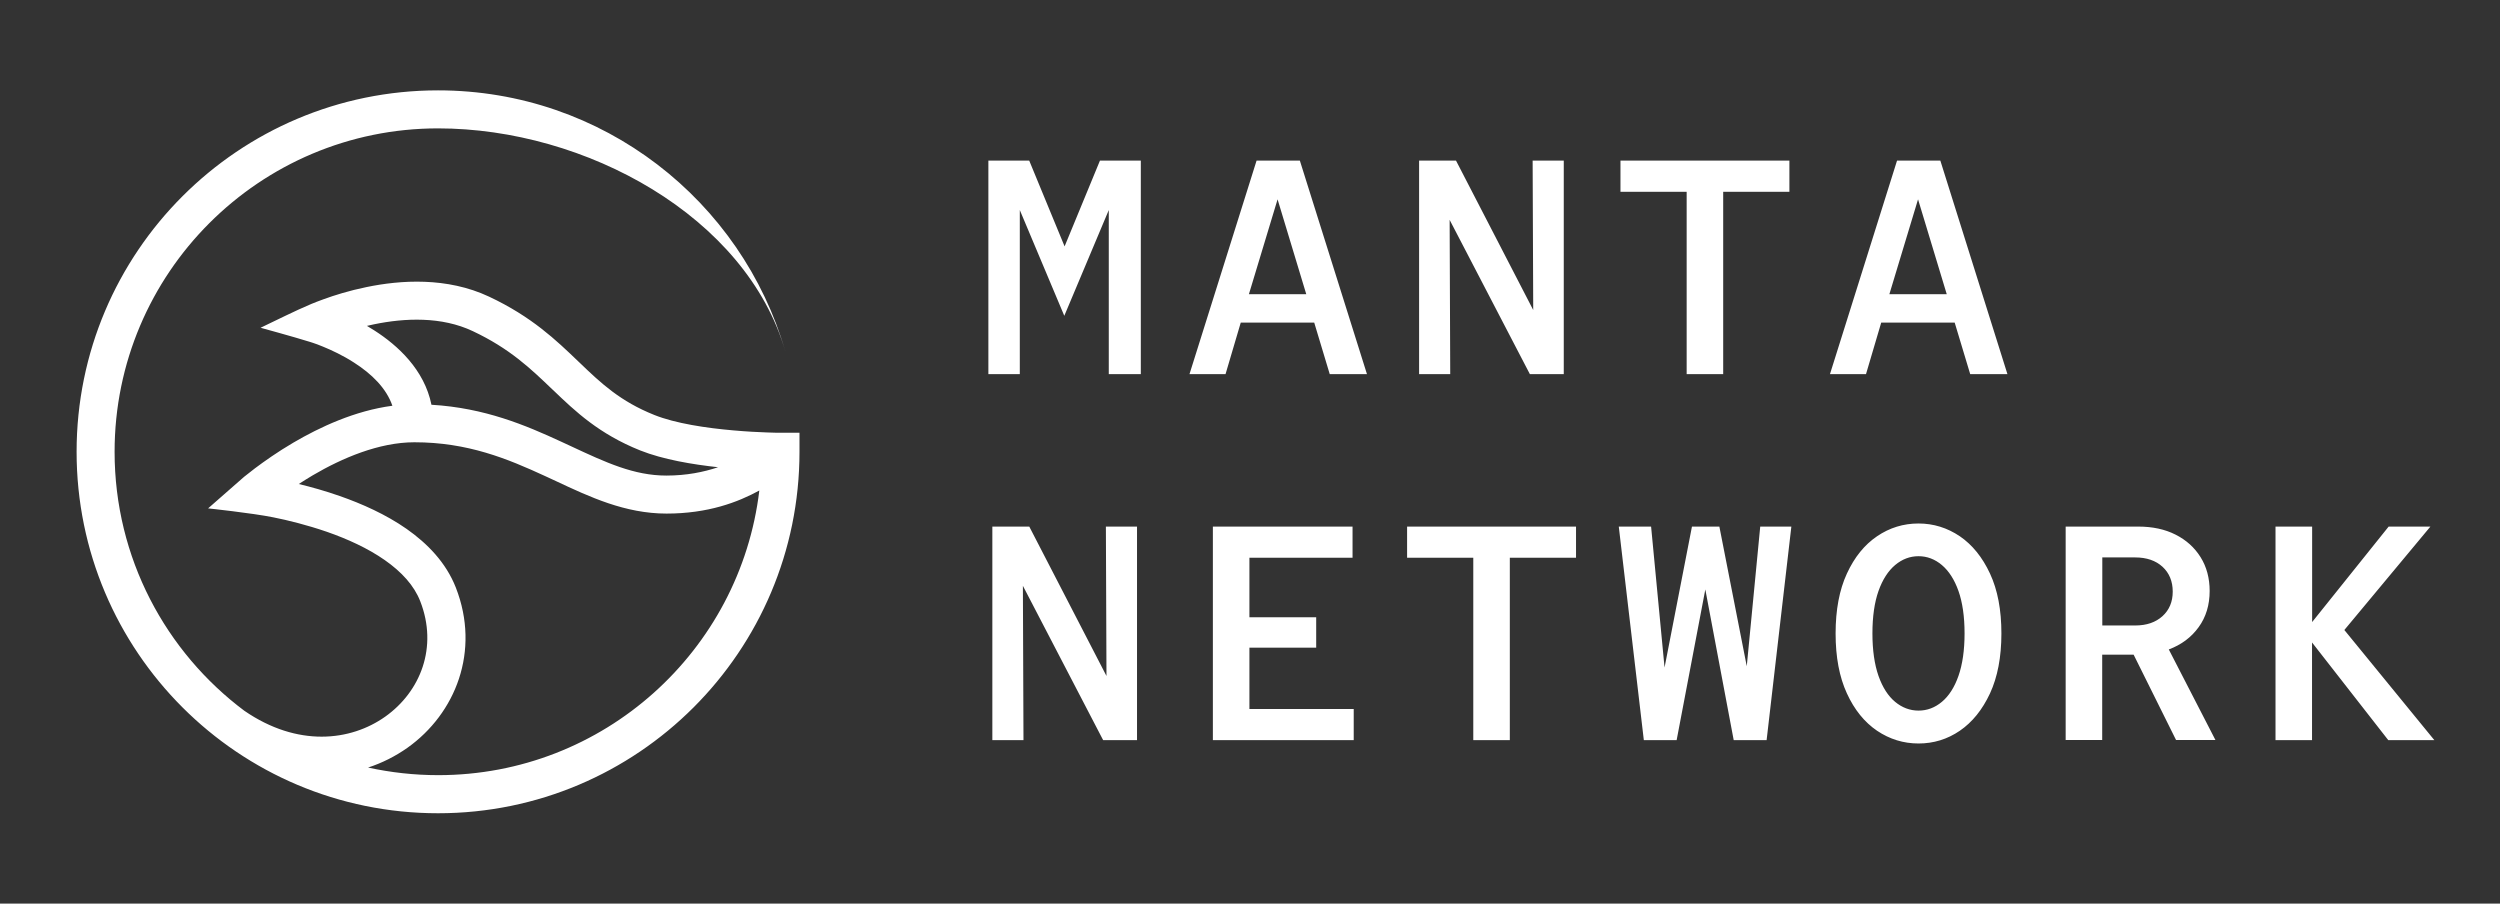 <svg width="166" height="60" viewBox="0 0 166 60" fill="none" xmlns="http://www.w3.org/2000/svg">
<rect x="0" y="0" width="166" height="60" fill="#333333" stroke="none"/>
<path d="M29.086 6C40.029 6 49.257 13.324 52.147 23.335C49.564 14.374 38.875 8.524 29.086 8.524C17.229 8.524 7.609 18.144 7.609 30C7.609 37.044 11.008 43.298 16.245 47.211L16.238 47.204C19.753 49.617 23.269 49.226 25.584 47.582C27.925 45.919 29.092 42.965 27.905 39.926C27.501 38.883 26.673 37.976 25.545 37.187C24.417 36.398 23.06 35.785 21.717 35.316C20.373 34.853 19.095 34.539 18.143 34.35C16.714 34.063 13.818 33.756 13.818 33.756C13.832 33.744 16.058 31.784 16.205 31.663C16.375 31.526 16.623 31.331 16.93 31.096C17.549 30.633 18.43 30.006 19.486 29.387C21.234 28.363 23.569 27.268 26.054 26.942C25.656 25.781 24.684 24.828 23.51 24.078C22.766 23.596 22.016 23.25 21.442 23.015C21.162 22.898 20.928 22.813 20.765 22.761C20.68 22.735 20.62 22.715 20.581 22.702C19.498 22.363 17.301 21.763 17.301 21.763C18.416 21.235 19.525 20.667 20.666 20.185C20.861 20.107 21.142 19.989 21.494 19.866C22.192 19.611 23.183 19.297 24.331 19.063C26.594 18.593 29.68 18.385 32.471 19.696C35.308 21.026 36.938 22.598 38.393 23.993L38.477 24.072C39.925 25.467 41.197 26.654 43.447 27.554C44.843 28.115 46.897 28.422 48.697 28.578C49.578 28.657 50.36 28.695 50.928 28.715C51.215 28.728 51.436 28.735 51.593 28.735H53.086V30C53.086 43.252 42.338 54 29.086 54C15.834 54 5.086 43.252 5.086 30C5.086 16.748 15.834 6 29.086 6ZM27.515 29.367C25.167 29.367 22.714 30.418 20.77 31.559C20.438 31.755 20.131 31.95 19.838 32.139C20.653 32.334 21.592 32.596 22.558 32.935C24.032 33.45 25.616 34.154 26.999 35.119C28.375 36.085 29.614 37.35 30.267 39.013C31.917 43.239 30.24 47.387 27.058 49.65C26.262 50.211 25.381 50.66 24.436 50.967H24.449C25.942 51.293 27.501 51.47 29.099 51.47C40.088 51.47 49.147 43.213 50.419 32.57C48.991 33.352 47.001 34.102 44.256 34.102C41.51 34.102 39.149 32.993 36.899 31.937C36.665 31.832 36.436 31.722 36.208 31.617C33.691 30.456 31.056 29.367 27.515 29.367ZM127.389 34.76C128.386 34.76 129.299 35.047 130.134 35.608C130.962 36.175 131.634 37.003 132.136 38.085C132.644 39.174 132.893 40.499 132.893 42.064C132.893 43.629 132.638 44.959 132.136 46.042C131.627 47.131 130.962 47.953 130.134 48.521C129.306 49.088 128.386 49.368 127.389 49.368C126.391 49.368 125.47 49.082 124.636 48.521C123.801 47.953 123.129 47.125 122.634 46.042C122.132 44.953 121.884 43.629 121.884 42.064C121.884 40.499 122.132 39.168 122.634 38.085C123.136 36.996 123.801 36.175 124.636 35.608C125.47 35.04 126.391 34.76 127.389 34.76ZM73.47 44.885L73.431 34.965H75.498V49.144H73.248L67.92 38.898L67.959 49.144H65.892V34.965H68.344L73.47 44.885ZM89.809 37.032H82.961V40.985H87.395V43.006H82.961V47.076H89.887V49.144H80.535V34.965H89.809V37.032ZM104.648 37.032H100.252V49.144H97.826V37.032H93.431V34.965H104.648V37.032ZM110.526 44.324L112.346 34.965H114.166L115.985 44.239L116.879 34.965H118.946L117.303 49.144H115.118L113.233 39.139L111.329 49.144H109.15L107.487 34.965H109.633L110.526 44.324ZM137.16 49.144L137.153 49.137H137.16V49.144ZM153.526 41.304L158.606 34.965H161.379L155.665 41.832L161.64 49.144H158.58L153.519 42.66V49.144H151.094V34.965H153.526V41.304ZM141.979 34.965C142.925 34.965 143.754 35.142 144.458 35.5C145.169 35.859 145.717 36.355 146.121 37C146.519 37.639 146.721 38.389 146.721 39.237C146.721 40.169 146.479 40.972 145.99 41.644C145.501 42.322 144.842 42.811 144.008 43.124L147.105 49.137H144.49L141.673 43.47H139.586V49.137H137.16V34.965H141.979ZM127.389 36.932C126.821 36.932 126.305 37.127 125.836 37.519C125.373 37.91 125.001 38.484 124.733 39.24C124.466 39.997 124.329 40.936 124.329 42.058C124.329 43.179 124.466 44.118 124.733 44.881C125.001 45.644 125.373 46.218 125.836 46.603C126.299 46.987 126.821 47.184 127.389 47.184C127.956 47.184 128.471 46.994 128.94 46.603C129.403 46.218 129.775 45.644 130.042 44.881C130.309 44.118 130.447 43.179 130.447 42.058C130.447 40.936 130.309 39.997 130.042 39.24C129.775 38.484 129.403 37.91 128.94 37.519C128.478 37.128 127.956 36.932 127.389 36.932ZM139.593 41.532H141.777C142.534 41.532 143.133 41.324 143.59 40.913C144.04 40.502 144.269 39.961 144.269 39.282C144.269 38.604 144.04 38.044 143.59 37.633C143.14 37.222 142.534 37.013 141.777 37.013H139.593V41.532ZM31.388 21.985C29.32 21.007 26.882 21.111 24.834 21.534C24.671 21.567 24.514 21.606 24.364 21.639C24.534 21.737 24.703 21.841 24.873 21.952C26.399 22.931 28.173 24.535 28.649 26.876C32.191 27.085 34.91 28.239 37.265 29.328C37.48 29.426 37.688 29.524 37.897 29.621C40.244 30.717 42.097 31.578 44.249 31.578C45.586 31.578 46.734 31.343 47.68 31.024C45.997 30.841 44.028 30.515 42.508 29.908C39.775 28.813 38.203 27.319 36.723 25.898L36.671 25.852C35.23 24.469 33.84 23.139 31.388 21.985ZM70.689 16.36L73.036 10.666H75.75V24.844H73.623V13.947L70.669 20.97L67.715 13.947V24.844H65.628V10.666H68.341L70.689 16.36ZM90.767 24.844H88.295L87.264 21.42H82.386L81.375 24.844H78.981L83.436 10.666H86.311L90.767 24.844ZM101.806 20.585L101.767 10.666H103.834V24.844H101.584L96.256 14.599L96.295 24.844H94.228V10.666H96.68L101.806 20.585ZM118.816 12.734H114.42V24.844H111.994V12.734H107.599V10.666H118.816V12.734ZM133.294 24.844H130.822L129.791 21.42H124.913L123.902 24.844H121.509L125.963 10.666H128.839L133.294 24.844ZM82.927 19.535H86.736L84.831 13.236L82.927 19.535ZM125.454 19.535H129.264L127.358 13.236L125.454 19.535Z" fill="white"/>
</svg>

